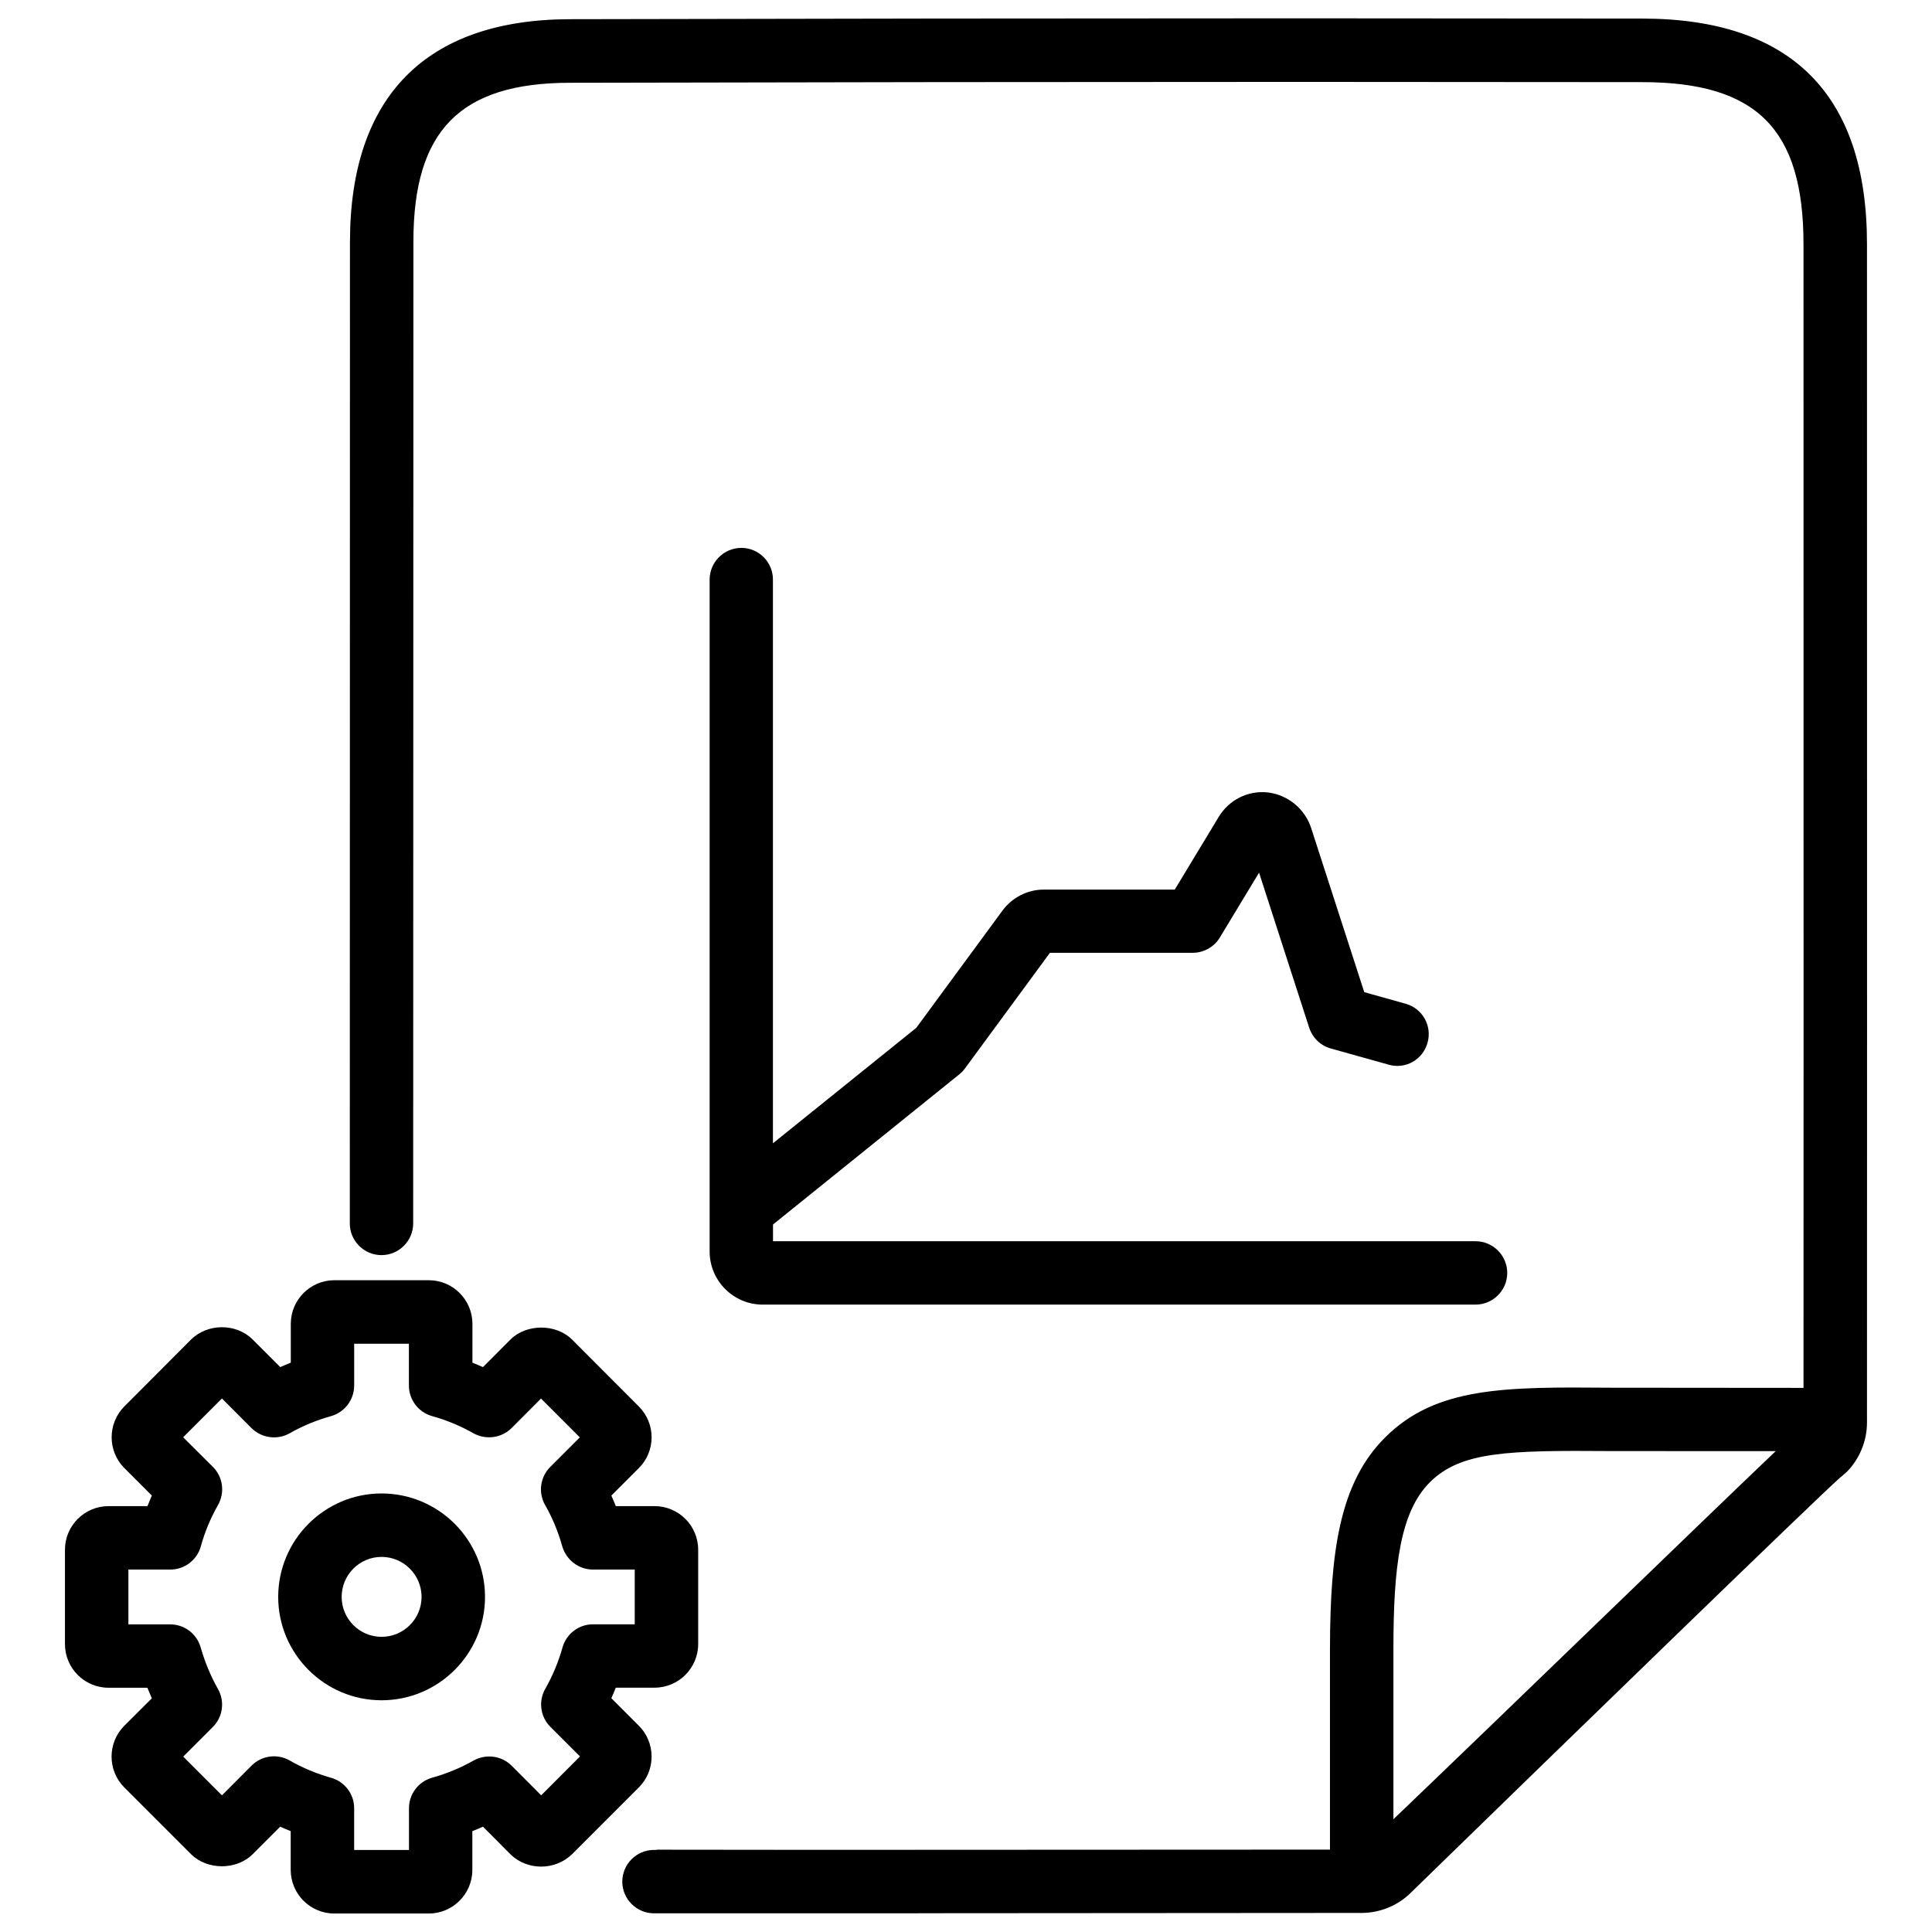 <?xml version="1.0" encoding="UTF-8"?>
<!-- Uploaded to: SVG Repo, www.svgrepo.com, Generator: SVG Repo Mixer Tools -->
<svg width="800px" height="800px" version="1.1" viewBox="144 144 512 512" xmlns="http://www.w3.org/2000/svg">
 <defs>
  <clipPath id="b">
   <path d="m236 148.09h403v503.81h-403z"/>
  </clipPath>
  <clipPath id="a">
   <path d="m161 483h169v168.9h-169z"/>
  </clipPath>
 </defs>
 <g clip-path="url(#b)">
  <path d="m236.74 207.94-0.039 260.28c0 4.641 3.777 8.398 8.398 8.398 4.617 0 8.398-3.777 8.398-8.398l0.059-260.28c0.02-29.367 12.406-41.941 41.355-42.004 64.402-0.148 128.79-0.23 193.21-0.23l91.125 0.062c30.332 0.02 42.699 12.469 42.699 42.949l0.02 208.16-0.02 94.926-51.137-0.043c-27.918-0.23-46.203-0.293-59.68 13.121-12.156 12.051-14.609 30.332-14.672 55.945v53.34l-135.75 0.062-42.508-0.043c-0.105 0-0.188 0.062-0.293 0.062l-0.594 0.004c-4.641 0-8.398 3.777-8.398 8.398 0 4.617 3.777 8.398 8.398 8.398h70.074c0.043 0 0.062-0.02 0.105-0.02l117.37-0.082c4.828 0 9.574-1.953 12.953-5.289 43.789-42.656 108.09-105.04 113.61-109.87 0.25-0.188 1.637-1.387 1.891-1.617 3.465-3.465 5.457-8.27 5.457-13.16v-0.715c0-0.043 0.02-0.062 0.02-0.105s-0.02-0.062-0.02-0.105l0.02-103.24-0.02-208.16c0-39.613-20.027-59.703-59.512-59.766l-91.125-0.062c-64.426 0-128.85 0.082-193.25 0.23-37.984 0.137-58.074 20.48-58.137 58.852zm276.53 418.18v-45.281c0.02-21.309 1.66-36.086 9.699-44.062 8.188-8.125 20.508-8.438 47.969-8.23l43.641 0.02c-18.559 17.66-71.629 69.152-101.31 97.555z"/>
 </g>
 <path d="m340.46 289.2c-4.641 0-8.398 3.777-8.398 8.398v178.07c0 7.746 6.32 14.066 14.043 14.066h188.93c4.641 0 8.398-3.777 8.398-8.398 0-4.617-3.777-8.398-8.398-8.398h-186.18v-4.43l49.375-39.801c0.566-0.441 1.07-0.988 1.492-1.555l22.523-30.648h37.828c2.938 0 5.668-1.531 7.199-4.051l10.391-17.191 13.289 41.102c0.883 2.688 3.023 4.746 5.731 5.5l15.305 4.281c4.512 1.324 9.109-1.363 10.328-5.816 1.258-4.449-1.344-9.09-5.816-10.328l-10.957-3.066-14.066-43.473c-1.637-5.039-6.047-8.754-11.379-9.445-5.394-0.629-10.453 1.996-13.16 6.527l-11.609 19.207-34.766 0.004c-4.281 0-8.375 2.121-10.914 5.582l-22.82 31.047-37.996 30.605v-149.38c0.023-4.641-3.758-8.418-8.375-8.418z"/>
 <g clip-path="url(#a)">
  <path d="m172.78 543.14c-6.383 0-11.566 5.184-11.566 11.566v25c0 6.383 5.184 11.566 11.566 11.566h10.285c0.379 0.922 0.754 1.867 1.176 2.793l-7.305 7.285c-4.492 4.512-4.492 11.82 0 16.332l17.695 17.695c4.262 4.262 12.09 4.281 16.352-0.02l7.262-7.262c0.922 0.418 1.848 0.797 2.793 1.176v10.266c0 6.383 5.184 11.566 11.566 11.566h25.023c6.359 0 11.547-5.184 11.547-11.547v-10.285c0.945-0.379 1.867-0.754 2.812-1.176l7.391 7.41c4.344 4.176 11.652 4.305 16.227-0.125l17.695-17.699c2.184-2.184 3.379-5.082 3.379-8.188s-1.281-6.109-3.379-8.145l-7.285-7.305c0.418-0.922 0.797-1.848 1.176-2.793h10.266c6.383 0 11.566-5.184 11.566-11.566v-24.98c0-6.383-5.184-11.566-11.566-11.566h-10.266c-0.379-0.945-0.754-1.867-1.176-2.793l7.285-7.285c2.184-2.184 3.379-5.082 3.379-8.164 0-3.086-1.219-5.984-3.379-8.164l-17.695-17.738c-4.281-4.242-12.09-4.219-16.332 0l-7.285 7.305c-0.922-0.418-1.867-0.797-2.793-1.176v-10.285c0-6.383-5.184-11.566-11.566-11.566l-25-0.004c-6.383 0-11.566 5.184-11.566 11.566v10.285c-0.945 0.379-1.867 0.754-2.793 1.176l-7.41-7.41c-4.41-4.281-11.902-4.176-16.227 0.105l-17.676 17.719c-4.492 4.512-4.492 11.84 0 16.352l7.285 7.285c-0.418 0.922-0.797 1.867-1.156 2.793zm16.352 16.812c3.801 0 7.094-2.539 8.102-6.191 1.027-3.758 2.562-7.43 4.555-10.938 1.848-3.297 1.301-7.41-1.363-10.078l-7.891-7.848 10.285-10.285 7.852 7.871c2.688 2.644 6.824 3.191 10.078 1.363 3.441-1.973 7.137-3.484 10.957-4.555 3.633-1.027 6.152-4.324 6.152-8.102v-11.082h14.504v11.082c0 3.777 2.539 7.094 6.172 8.102 3.738 1.027 7.43 2.562 10.957 4.555 3.273 1.805 7.391 1.258 10.055-1.363l7.828-7.852 10.285 10.285-7.852 7.852c-2.664 2.664-3.211 6.781-1.363 10.055 1.973 3.441 3.484 7.137 4.555 10.957 1.074 3.652 4.367 6.172 8.148 6.172h11.062v14.504l-11.062 0.004c-3.777 0-7.074 2.519-8.082 6.152-1.09 3.863-2.625 7.535-4.578 10.957-1.848 3.273-1.301 7.41 1.363 10.055l7.852 7.852-10.285 10.309-7.828-7.852c-2.664-2.664-6.758-3.191-10.055-1.387-3.484 1.973-7.199 3.504-11 4.555-3.633 1.027-6.152 4.324-6.152 8.102v11.062h-14.527v-11.062c0-3.777-2.519-7.074-6.152-8.082-3.863-1.09-7.535-2.625-10.938-4.578-3.254-1.867-7.43-1.324-10.098 1.363l-7.848 7.875-10.266-10.266 7.852-7.852c2.664-2.664 3.211-6.781 1.363-10.055-1.973-3.484-3.484-7.18-4.578-10.98-1.008-3.633-4.305-6.152-8.082-6.152l-11.082 0.004v-14.527z"/>
 </g>
 <path d="m245.12 594.59c15.113 0 27.414-12.301 27.414-27.395 0-15.113-12.301-27.414-27.414-27.414-15.094 0-27.395 12.301-27.395 27.414 0 15.094 12.305 27.395 27.395 27.395zm0-37.996c5.836 0 10.602 4.766 10.602 10.602 0 5.836-4.766 10.582-10.602 10.582-5.836 0-10.578-4.746-10.578-10.578 0-5.84 4.723-10.605 10.578-10.605z"/>
</svg>